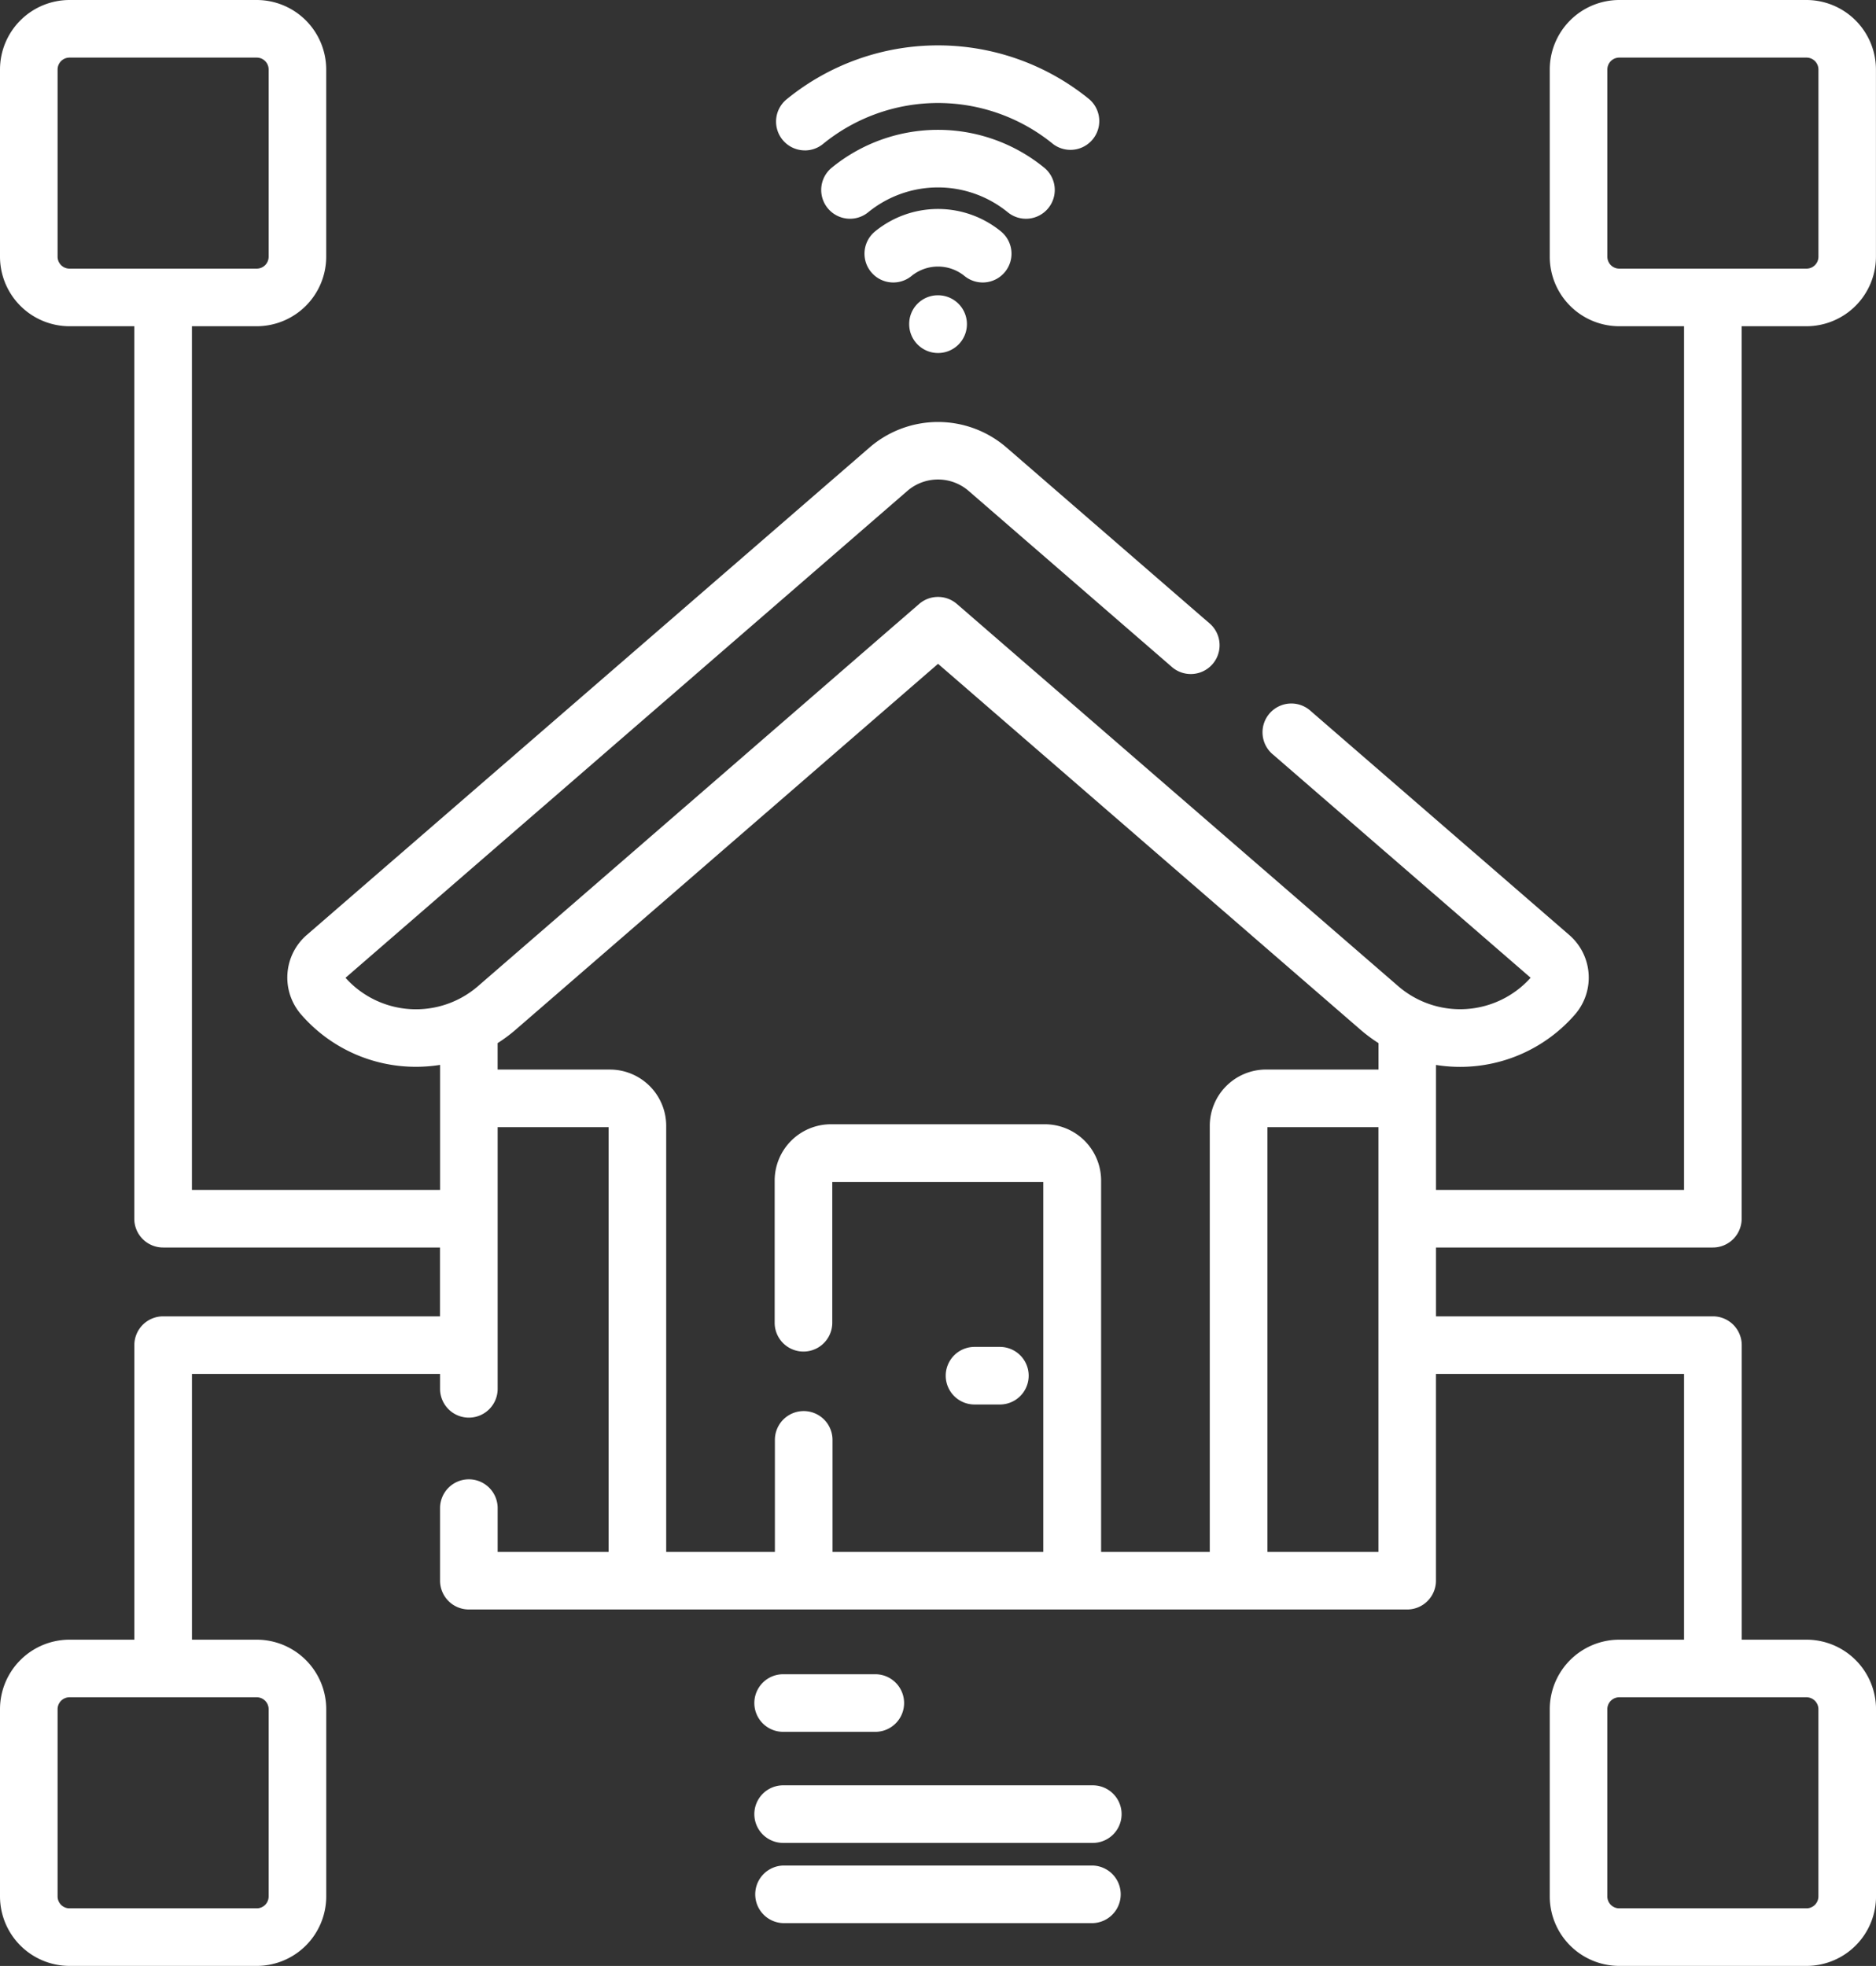 <svg xmlns="http://www.w3.org/2000/svg" viewBox="0 0 66.606 69.801">
  <rect x="0" y="0" width="66.606" height="69.801" fill="#333333" stroke="none"/>
  <g id="smart-house" style="mix-blend-mode: overlay;isolation: isolate">
    <path id="Pfad_87" data-name="Pfad 87" d="M247.323,352.83h.9a1.022,1.022,0,0,0,0-2.045h-.9a1.022,1.022,0,0,0,0,2.045Zm0,0" transform="translate(-212.723 -302.963)" fill="#fff"/>
    <path id="Pfad_88" data-name="Pfad 88" d="M60.814,44.293a1.022,1.022,0,0,0,1.022-1.022V11.583h2.3a2.471,2.471,0,0,0,2.468-2.468V2.468A2.471,2.471,0,0,0,64.139,0H57.491a2.471,2.471,0,0,0-2.468,2.468V9.115a2.47,2.47,0,0,0,2.468,2.468h2.3V42.248H50.983V37.811a5.4,5.4,0,0,0,4.938-1.794,2,2,0,0,0-.2-2.815l-9.181-7.954A1.023,1.023,0,1,0,45.2,26.793l9.144,7.922a3.361,3.361,0,0,1-4.7.3L33.973,21.443a1.024,1.024,0,0,0-1.339,0L16.967,35.017a3.36,3.36,0,0,1-4.7-.3L32.22,17.426a1.662,1.662,0,0,1,2.166,0L41.629,23.7a1.023,1.023,0,0,0,1.339-1.546L35.725,15.88a3.717,3.717,0,0,0-4.843,0L10.887,33.2a2,2,0,0,0-.2,2.815,5.387,5.387,0,0,0,4.086,1.862,5.443,5.443,0,0,0,.852-.068v4.438H6.814V11.583h2.3a2.471,2.471,0,0,0,2.468-2.468V2.468A2.471,2.471,0,0,0,9.115,0H2.468A2.471,2.471,0,0,0,0,2.468V9.115a2.471,2.471,0,0,0,2.468,2.468h2.3V43.271a1.022,1.022,0,0,0,1.022,1.022h9.832v2.444H5.792a1.022,1.022,0,0,0-1.022,1.022V58.217h-2.3A2.471,2.471,0,0,0,0,60.685v6.648A2.471,2.471,0,0,0,2.468,69.8H9.115a2.47,2.47,0,0,0,2.468-2.468V60.685a2.471,2.471,0,0,0-2.468-2.468h-2.3V48.782h8.809v.529a1.022,1.022,0,1,0,2.045,0V40.02h3.94V55.1h-3.94V53.546a1.022,1.022,0,1,0-2.045,0v2.577a1.023,1.023,0,0,0,1.022,1.022H49.96a1.022,1.022,0,0,0,1.022-1.022V48.782h8.809v9.435h-2.3a2.471,2.471,0,0,0-2.468,2.468v6.648A2.47,2.47,0,0,0,57.491,69.8h6.648a2.47,2.47,0,0,0,2.468-2.468V60.685a2.471,2.471,0,0,0-2.468-2.468h-2.3V47.759a1.022,1.022,0,0,0-1.022-1.022H50.983V44.293ZM57.068,9.115V2.468a.423.423,0,0,1,.423-.423h6.648a.423.423,0,0,1,.423.423V9.115a.423.423,0,0,1-.423.423H57.491A.423.423,0,0,1,57.068,9.115Zm-55.023,0V2.468a.423.423,0,0,1,.423-.423H9.115a.423.423,0,0,1,.423.423V9.115a.423.423,0,0,1-.423.423H2.468A.423.423,0,0,1,2.045,9.115Zm7.493,51.57v6.648a.423.423,0,0,1-.423.423H2.468a.423.423,0,0,1-.423-.423V60.685a.423.423,0,0,1,.423-.423H9.115A.423.423,0,0,1,9.538,60.685Zm55.023,0v6.648a.424.424,0,0,1-.423.423H57.49a.424.424,0,0,1-.423-.423V60.685a.424.424,0,0,1,.423-.423h6.648A.424.424,0,0,1,64.561,60.685Zm-42.9-22.71H17.668v-.939a5.422,5.422,0,0,0,.637-.474l15-12.993,15,12.993a5.428,5.428,0,0,0,.637.474v.938h-3.99a2,2,0,0,0-2,2V55.1H39.094V41.917a2,2,0,0,0-2-2h-7.59a2,2,0,0,0-2,2v5.048a1.022,1.022,0,1,0,2.045,0v-5h7.492V55.1H29.557V51.123a1.022,1.022,0,1,0-2.045,0V55.1H23.653V39.97A2,2,0,0,0,21.658,37.975ZM45,55.1V40.02h3.94V55.1Zm0,0" transform="translate(0 0)" fill="#fff"/>
    <path id="Pfad_89" data-name="Pfad 89" d="M203.127,15.56a1.018,1.018,0,0,0,.645-.23,6.458,6.458,0,0,1,8.164,0,1.023,1.023,0,0,0,1.291-1.586,8.5,8.5,0,0,0-10.747,0,1.023,1.023,0,0,0,.647,1.815Zm0,0" transform="translate(-174.551 -10.219)" fill="#fff"/>
    <path id="Pfad_90" data-name="Pfad 90" d="M221.933,36.593a1.022,1.022,0,0,0-.147-1.438,5.965,5.965,0,0,0-7.539,0,1.022,1.022,0,0,0,1.291,1.585,3.922,3.922,0,0,1,4.957,0,1.021,1.021,0,0,0,1.438-.147Zm0,0" transform="translate(-184.714 -29.203)" fill="#fff"/>
    <path id="Pfad_91" data-name="Pfad 91" d="M230.13,56.659a1.022,1.022,0,0,0-.147-1.438,3.533,3.533,0,0,0-4.466,0,1.022,1.022,0,1,0,1.291,1.585,1.49,1.49,0,0,1,1.884,0,1.022,1.022,0,0,0,1.438-.147Zm0,0" transform="translate(-194.447 -47.006)" fill="#fff"/>
    <path id="Pfad_92" data-name="Pfad 92" d="M237.813,76.906H237.8a1.017,1.017,0,0,0-1.016,1.022,1.025,1.025,0,1,0,1.028-1.022Zm0,0" transform="translate(-204.504 -66.422)" fill="#fff"/>
    <path id="Pfad_93" data-name="Pfad 93" d="M197.483,438.08h3.272a1.022,1.022,0,1,0,0-2.045h-3.272a1.022,1.022,0,0,0,0,2.045Zm0,0" transform="translate(-169.678 -376.591)" fill="#fff"/>
    <path id="Pfad_94" data-name="Pfad 94" d="M208.478,464.965H197.483a1.022,1.022,0,1,0,0,2.045h10.994a1.022,1.022,0,1,0,0-2.045Zm0,0" transform="translate(-169.678 -401.577)" fill="#fff"/>
    <path id="Pfad_95" data-name="Pfad 95" d="M208.478,485.848H197.483a1.023,1.023,0,0,0,0,2.045h10.994a1.023,1.023,0,0,0,0-2.045Zm0,0" transform="translate(-169.678 -419.612)" fill="#fff"/>
  </g>
</svg>
